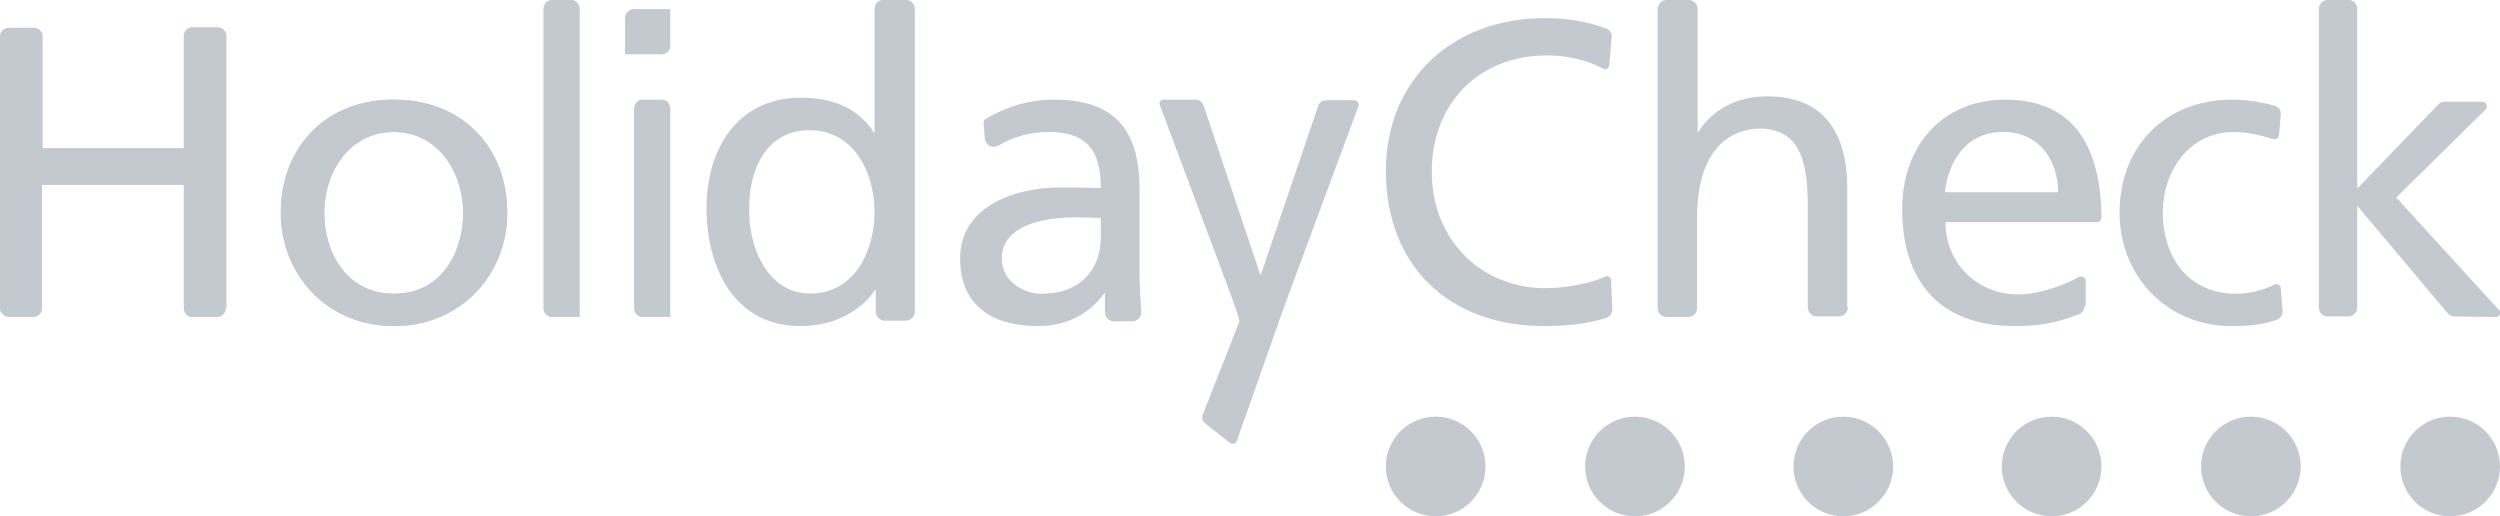 <?xml version="1.0" encoding="UTF-8"?>
<svg width="276px" height="57px" viewBox="0 0 276 57" version="1.1" xmlns="http://www.w3.org/2000/svg" xmlns:xlink="http://www.w3.org/1999/xlink">
    <!-- Generator: Sketch 51.3 (57544) - http://www.bohemiancoding.com/sketch -->
    <title>Unternehmenslogo_HolidayCheck_AG_weiß</title>
    <desc>Created with Sketch.</desc>
    <defs></defs>
    <g id="Desktop" stroke="none" stroke-width="1" fill="none" fill-rule="evenodd" opacity="0.8">
        <g id="DER-HOERHOF-&gt;-PRESSE" transform="translate(-809, -4513)" fill="#B4BBC2" fill-rule="nonzero">
            <g id="logos" transform="translate(240, 4286)">
                <g id="Unternehmenslogo_HolidayCheck_AG_weiß" transform="translate(569, 227)">
                    <path d="M276,51.5 C276,54.541 273.541,57 270.5,57 C267.459,57 265,54.541 265,51.5 C265,48.459 267.459,46 270.5,46 C273.541,46 276,48.459 276,51.5" id="Shape"></path>
                    <path d="M254,51.5 C254,54.541 251.541,57 248.5,57 C245.459,57 243,54.541 243,51.5 C243,48.459 245.459,46 248.5,46 C251.541,46 254,48.459 254,51.5" id="Shape"></path>
                    <path d="M232,51.5 C232,54.541 229.541,57 226.5,57 C223.459,57 221,54.541 221,51.5 C221,48.459 223.459,46 226.5,46 C229.541,46 232,48.459 232,51.5" id="Shape"></path>
                    <path d="M209,51.5 C209,54.541 206.541,57 203.5,57 C200.459,57 198,54.541 198,51.5 C198,48.459 200.459,46 203.5,46 C206.541,46 209,48.459 209,51.5" id="Shape"></path>
                    <path d="M186,51.5 C186,54.541 183.541,57 180.5,57 C177.459,57 175,54.541 175,51.5 C175,48.459 177.459,46 180.5,46 C183.541,46 186,48.459 186,51.5" id="Shape"></path>
                    <path d="M164,51.5 C164,54.541 161.541,57 158.5,57 C155.459,57 153,54.541 153,51.5 C153,48.459 155.459,46 158.5,46 C161.541,46 164,48.459 164,51.5" id="Shape"></path>
                    <path d="M35.797,23.5 C35.797,18.937 38.635,14.572 43.5,14.572 C48.297,14.572 51.135,19.003 51.135,23.5 C51.135,27.799 48.77,32.429 43.5,32.429 C38.162,32.429 35.797,27.733 35.797,23.5 M31,23.5 C31,30.312 36.135,36 43.5,36 C50.865,36 56,30.312 56,23.5 C56,16.225 51,11.001 43.5,11.001 C36,10.934 31,16.225 31,23.5 M31,23.5 C31,30.312 36.135,36 43.5,36 C50.865,36 56,30.312 56,23.5 C56,16.225 51,11.001 43.5,11.001 C36,10.934 31,16.225 31,23.5 M35.797,23.5 C35.797,18.937 38.635,14.572 43.5,14.572 C48.297,14.572 51.135,19.003 51.135,23.5 C51.135,27.799 48.77,32.429 43.5,32.429 C38.162,32.429 35.797,27.733 35.797,23.5" id="Shape"></path>
                    <path d="M135.97,32.786 L128.066,11.646 C128.066,11.582 128,11.517 128,11.453 C128,11.194 128.198,11 128.527,11 L131.886,11 L131.952,11 C132.347,11 132.743,11.259 132.874,11.646 L139.132,30.329 L139.198,30.329 L145.521,11.711 L145.521,11.646 C145.653,11.323 145.982,11.065 146.377,11.065 L149.473,11.065 C149.737,11.065 150,11.259 150,11.517 C150,11.582 150,11.582 150,11.646 L141.832,33.691 L136.563,48.624 C136.563,48.689 136.497,48.754 136.497,48.818 C136.299,49.012 136.036,49.077 135.772,48.883 L133.138,46.814 C132.743,46.491 132.611,46.103 132.808,45.715 L136.826,35.501 C136.892,35.242 136.234,33.562 135.97,32.786" id="Shape"></path>
                    <path d="M121.534,26.172 L121.534,24.061 C120.628,24.061 119.657,23.995 118.751,23.995 C116.421,23.995 110.595,24.391 110.595,28.546 C110.595,31.053 112.99,32.438 114.997,32.438 C119.269,32.438 121.534,29.734 121.534,26.172 Z M126,34.483 C126,35.011 125.547,35.472 125.029,35.472 L123.023,35.472 C122.44,35.472 121.987,35.077 121.987,34.483 L121.987,32.372 L121.922,32.372 C120.887,33.823 118.621,36 114.608,36 C109.56,36 106,33.757 106,28.546 C106,22.544 112.472,20.697 116.939,20.697 C118.621,20.697 119.851,20.697 121.534,20.763 C121.534,16.673 120.045,14.562 115.709,14.562 C113.832,14.562 111.825,15.09 110.207,16.079 C110.078,16.145 109.883,16.211 109.689,16.211 C109.172,16.211 108.783,15.815 108.718,15.288 L108.589,13.573 C108.589,13.375 108.654,13.177 108.848,13.111 C110.984,11.858 113.443,11 116.356,11 C123.087,11 125.806,14.364 125.806,20.894 L125.806,30.789 C125.871,32.504 125.935,33.625 126,34.483 Z" id="Shape"></path>
                    <path d="M82.72,23.29 C82.653,27.083 84.647,32.407 89.434,32.407 C94.486,32.407 96.546,27.482 96.546,23.423 C96.546,18.965 94.22,14.373 89.367,14.373 C84.514,14.373 82.587,18.898 82.72,23.29 M96.679,34.403 L96.679,32.007 L96.613,32.007 C95.416,33.804 92.691,36 88.37,36 C81.058,36 78,29.545 78,22.957 C78,16.503 81.39,10.78 88.436,10.78 C92.624,10.78 95.084,12.444 96.48,14.64 L96.546,14.64 L96.546,0.998 C96.546,0.466 96.945,0 97.477,0 L100.003,0 C100.535,0 101,0.399 101,0.998 L101,34.403 C101,34.935 100.601,35.335 100.069,35.401 L97.676,35.401 C97.145,35.401 96.679,34.935 96.679,34.403" id="Shape"></path>
                    <path d="M24.935,34.032 C24.935,34.548 24.476,35 23.953,35 L21.204,35 C20.681,35 20.288,34.548 20.288,34.032 L20.288,20.419 L4.647,20.419 L4.647,34.032 C4.647,34.548 4.254,34.935 3.73,35 L3.665,35 L1.047,35 C0.458,35 0,34.548 0,34.032 L0,33.968 L0,4.032 C0,3.452 0.458,3.065 0.982,3.065 L3.73,3.065 C4.254,3.065 4.712,3.516 4.712,3.968 L4.712,16.355 L20.288,16.355 L20.288,3.903 C20.288,3.387 20.746,3 21.27,3 L23.953,3 C24.542,3 25,3.452 25,3.968 L25,34.032 L24.935,34.032 Z" id="Shape"></path>
                    <path d="M60.941,35 L60.882,35 C60.412,35 60,34.539 60,34.013 L60,0.987 C60,0.461 60.412,0 60.882,0 L60.941,0 L63.118,0 C63.588,0 64,0.461 64,0.987 L64,35 L60.941,35 Z" id="Shape"></path>
                    <path d="M70.941,35 L70.882,35 C70.412,35 70,34.536 70,34.006 L70,11.994 C70,11.464 70.412,11 70.882,11 L73.118,11 C73.588,11 74,11.464 74,11.994 L74,35 L70.941,35 Z" id="Shape"></path>
                    <path d="M74,1.066 L74,5.079 C74,5.605 73.539,6 73.013,6 L72.947,6 L69,6 L69,1.987 C69,1.461 69.461,1 69.987,1 L70.053,1 L74,1 L74,1.066 Z" id="Shape"></path>
                    <path d="M35.797,23.5 C35.797,27.799 38.162,32.429 43.5,32.429 C48.838,32.429 51.135,27.733 51.135,23.5 C51.135,18.937 48.297,14.571 43.5,14.571 C38.635,14.505 35.797,18.937 35.797,23.5 M31,23.5 C31,16.225 36,11 43.5,11 C51,11 56,16.225 56,23.5 C56,30.312 50.865,36 43.5,36 C36.068,36 31,30.312 31,23.5" id="Shape"></path>
                    <path d="M178,34.141 C178,34.605 177.733,34.938 177.4,35.07 C175,35.867 172.267,36 170.467,36 C159.933,36 153,29.293 153,18.867 C153,8.773 160.4,2 170.533,2 C172.867,2 175.133,2.332 177.267,3.129 L177.333,3.129 C177.667,3.262 177.933,3.594 177.933,3.992 L177.667,7.18 C177.667,7.445 177.4,7.645 177.2,7.645 C177.133,7.645 177.067,7.645 177,7.578 C175.067,6.582 172.933,6.117 170.8,6.117 C163.133,6.117 158.067,11.562 158.067,18.934 C158.067,26.637 163.667,31.816 170.6,31.816 C172.667,31.816 175.4,31.352 177.2,30.555 C177.267,30.555 177.333,30.488 177.4,30.488 C177.667,30.488 177.867,30.688 177.867,31.02 L178,34.141 Z" id="Shape"></path>
                    <path d="M204,33.949 C204,34.475 203.545,34.934 203.025,34.934 L200.554,34.934 C200.034,34.934 199.579,34.475 199.579,33.949 L199.579,33.884 L199.579,22.655 C199.579,17.139 198.344,14.447 194.573,14.184 C189.632,14.184 187.356,18.189 187.356,23.968 L187.356,34.015 C187.356,34.54 186.966,34.934 186.446,35 L183.975,35 C183.455,35 183,34.54 183,34.015 L183,1.051 C183,0.46 183.455,0 183.975,0 L186.446,0 C186.966,0 187.421,0.46 187.421,0.985 L187.421,14.578 L187.486,14.578 C189.046,12.083 191.777,10.638 195.093,10.638 C201.204,10.638 203.935,14.447 203.935,20.816 L203.935,33.949 L204,33.949 Z" id="Shape"></path>
                    <path d="M252,34.347 C252,34.876 251.664,35.206 251.261,35.339 C249.582,35.934 247.836,36 246.425,36 C239.037,36 234,30.312 234,23.5 C234,16.225 238.97,11 246.425,11 C247.903,11 249.716,11.265 251.06,11.661 C251.53,11.794 251.799,12.124 251.799,12.587 L251.799,12.653 L251.597,14.902 C251.597,15.167 251.396,15.365 251.06,15.365 C250.993,15.365 250.925,15.365 250.925,15.365 C249.381,14.836 247.903,14.571 246.627,14.571 C241.59,14.571 238.769,19.003 238.769,23.5 C238.769,27.799 241.119,32.429 246.896,32.429 C248.172,32.429 249.784,32.098 251.06,31.437 C251.127,31.37 251.194,31.37 251.328,31.37 C251.597,31.37 251.799,31.569 251.799,31.833 L252,34.347 Z" id="Shape"></path>
                    <path d="M271,34.934 C270.684,34.934 270.43,34.803 270.241,34.606 L260.241,22.72 L260.241,33.949 C260.241,34.475 259.797,34.934 259.291,34.934 L259.228,34.934 L257.013,34.934 L256.949,34.934 C256.443,34.934 256,34.475 256,33.949 L256,0.985 C256,0.46 256.443,0 256.949,0 L259.291,0 C259.861,0 260.241,0.46 260.241,0.985 L260.241,20.816 L269.165,11.557 C269.354,11.36 269.608,11.229 269.861,11.229 L274.101,11.229 C274.354,11.229 274.544,11.426 274.544,11.754 C274.544,11.886 274.481,12.017 274.418,12.083 L264.544,21.801 L275.81,34.146 C275.937,34.212 276,34.343 276,34.54 C276,34.803 275.81,35 275.557,35 L271,34.934 Z" id="Shape"></path>
                    <path d="M214.719,21.224 L227.215,21.224 C227.215,17.596 225.021,14.562 221.166,14.562 C216.846,14.562 215.051,18.124 214.719,21.224 Z M230.139,33.757 C230.139,34.219 229.873,34.549 229.541,34.681 C227.946,35.274 226.018,36 222.495,36 C213.921,36 210,30.855 210,23.071 C210,16.013 214.52,11 221.366,11 C229.208,11 231.934,16.541 232,23.995 C232,24.259 231.801,24.522 231.535,24.522 L214.785,24.522 C214.785,29.272 218.508,32.504 222.761,32.504 C225.221,32.504 227.946,31.449 229.474,30.591 C229.541,30.525 229.607,30.525 229.74,30.525 C230.006,30.525 230.272,30.723 230.272,30.987 L230.272,33.757 L230.139,33.757 Z" id="Shape"></path>
                </g>
            </g>
        </g>
    </g>
</svg>